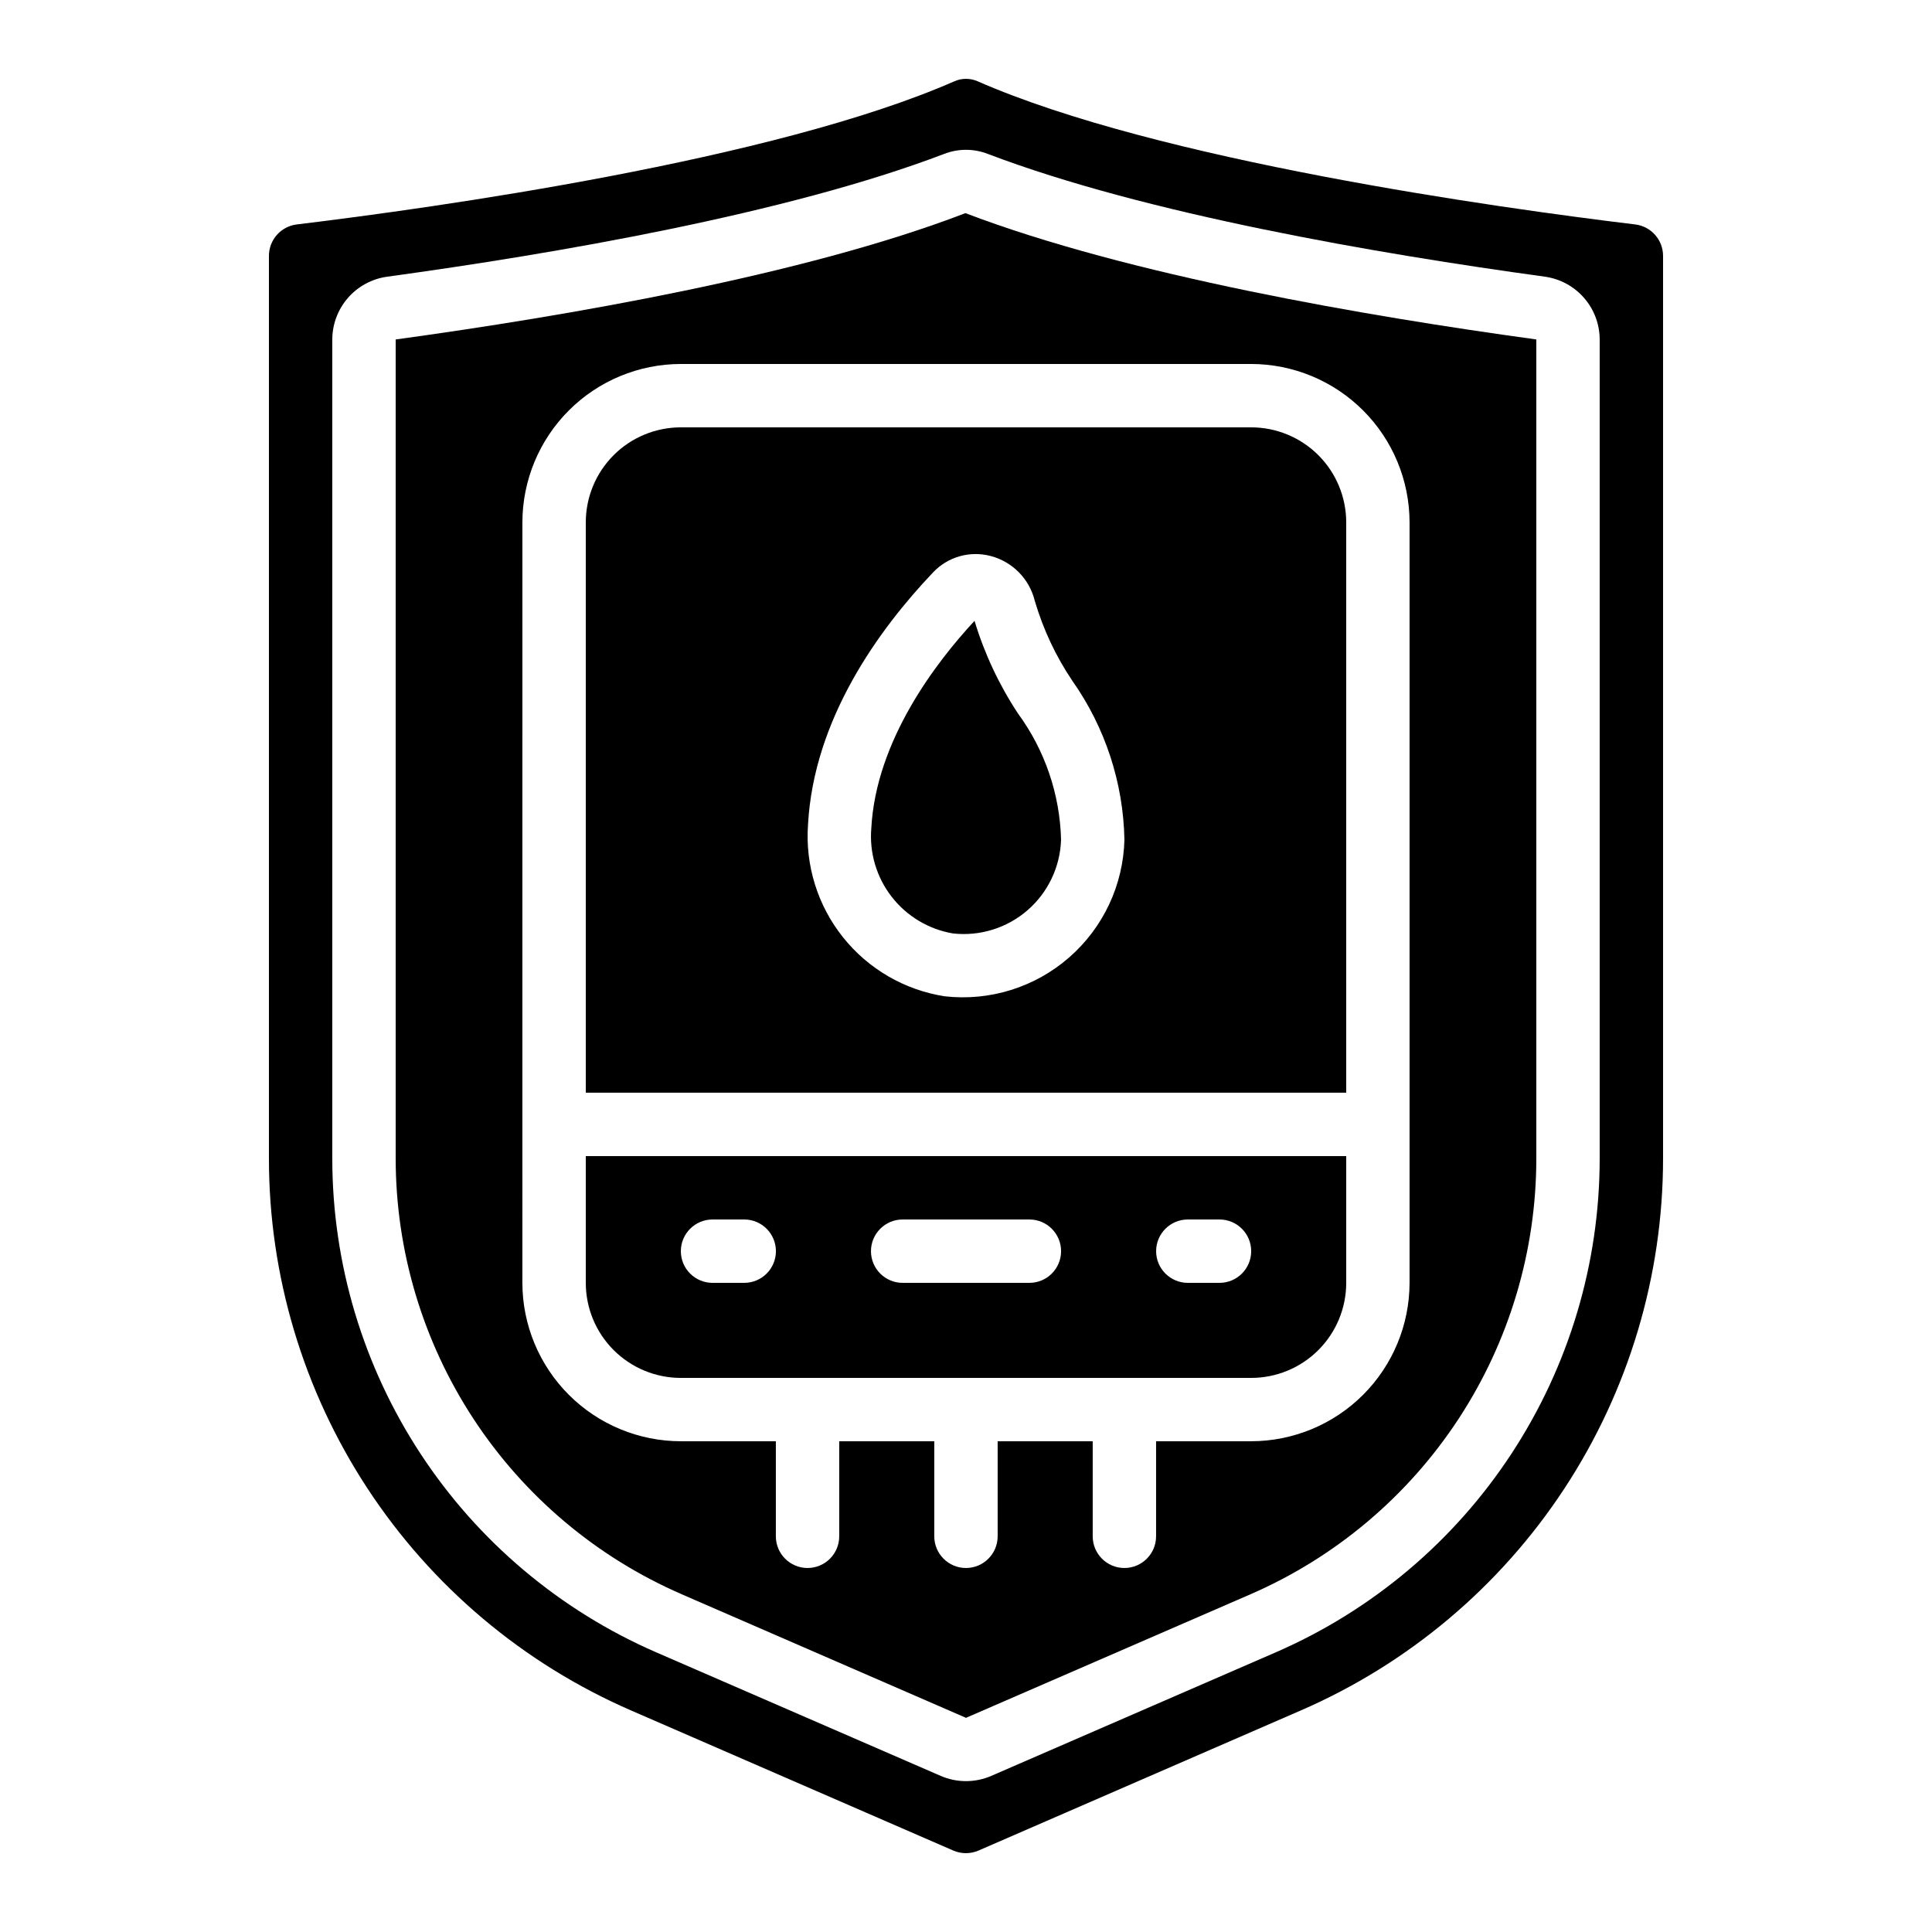 <?xml version="1.0" encoding="UTF-8"?>
<!-- Uploaded to: ICON Repo, www.iconrepo.com, Generator: ICON Repo Mixer Tools -->
<svg fill="#000000" width="800px" height="800px" version="1.1" viewBox="144 144 512 512" xmlns="http://www.w3.org/2000/svg">
 <g>
  <path d="m500.76 282.44c0-6.68-2.656-13.086-7.379-17.812-4.727-4.723-11.133-7.375-17.812-7.375h-151.14c-6.68 0-13.086 2.652-17.812 7.375-4.723 4.727-7.375 11.133-7.375 17.812v151.14h201.52zm-106.4 125.59c-10.637-1.656-20.266-7.246-26.973-15.664-6.711-8.418-10.016-19.051-9.258-29.789 1.512-28.062 18.836-51.824 33.094-66.832h-0.004c1.926-2.059 4.379-3.559 7.094-4.328 2.711-0.77 5.586-0.785 8.309-0.047 2.812 0.754 5.375 2.246 7.414 4.328 2.039 2.078 3.484 4.668 4.18 7.496 2.215 7.547 5.574 14.711 9.969 21.234 8.691 12.328 13.496 26.977 13.797 42.062-0.285 12.012-5.606 23.355-14.664 31.254-9.055 7.902-21.016 11.633-32.957 10.285z"/>
  <path d="m324.6 566.47 75.398 32.773 75.395-32.746c22.512-9.785 41.672-25.934 55.129-46.461 13.457-20.531 20.625-44.543 20.617-69.09v-216.99c-45.191-6.191-108.13-17.012-151.3-33.473-42.781 16.461-105.76 27.273-150.98 33.48v216.98c0 24.543 7.168 48.551 20.625 69.074 13.457 20.523 32.613 36.668 55.121 46.449zm-42.16-284.03c0.016-11.129 4.441-21.801 12.312-29.672 7.871-7.871 18.543-12.297 29.672-12.312h151.14c11.129 0.016 21.801 4.441 29.672 12.312 7.871 7.871 12.297 18.543 12.312 29.672v201.52c-0.016 11.133-4.441 21.805-12.312 29.676-7.871 7.871-18.543 12.297-29.672 12.309h-25.191v25.191c0 4.637-3.758 8.398-8.395 8.398-4.641 0-8.398-3.762-8.398-8.398v-25.191h-25.191v25.191c0 4.637-3.758 8.398-8.395 8.398-4.641 0-8.398-3.762-8.398-8.398v-25.191h-25.191v25.191c0 4.637-3.758 8.398-8.395 8.398-4.641 0-8.398-3.762-8.398-8.398v-25.191h-25.191c-11.129-0.012-21.801-4.438-29.672-12.309s-12.297-18.543-12.312-29.676z"/>
  <path d="m324.43 509.16h151.14c6.68 0 13.086-2.652 17.812-7.379 4.723-4.723 7.379-11.129 7.379-17.812v-33.586h-201.52v33.586c0 6.684 2.652 13.09 7.375 17.812 4.727 4.727 11.133 7.379 17.812 7.379zm134.35-41.984h8.398c4.641 0 8.398 3.762 8.398 8.398 0 4.637-3.758 8.395-8.398 8.395h-8.395c-4.637 0-8.398-3.758-8.398-8.395 0-4.637 3.762-8.398 8.398-8.398zm-75.57 0h33.59c4.637 0 8.395 3.762 8.395 8.398 0 4.637-3.758 8.395-8.395 8.395h-33.59c-4.637 0-8.395-3.758-8.395-8.395 0-4.637 3.758-8.398 8.395-8.398zm-50.383 0h8.402c4.637 0 8.395 3.762 8.395 8.398 0 4.637-3.758 8.395-8.395 8.395h-8.398c-4.637 0-8.398-3.758-8.398-8.395 0-4.637 3.762-8.398 8.398-8.398z"/>
  <path d="m402.26 308.53c-10.176 10.965-26.105 31.672-27.355 54.957-0.543 6.516 1.383 12.996 5.391 18.16 4.008 5.164 9.809 8.633 16.254 9.727 7.164 0.797 14.336-1.441 19.773-6.168 5.441-4.727 8.656-11.516 8.867-18.719-0.312-12.027-4.289-23.672-11.395-33.379-5.016-7.59-8.902-15.867-11.535-24.578z"/>
  <path d="m311.2 597.27 85.438 37.148c2.125 0.918 4.539 0.918 6.668 0l85.453-37.148c28.516-12.383 52.793-32.828 69.84-58.82 17.051-25.996 26.133-56.406 26.129-87.496v-239.14c0-4.227-3.141-7.793-7.332-8.328-36.484-4.418-126.49-16.961-174.35-37.961v-0.004c-0.961-0.414-2-0.629-3.047-0.629-1.051 0-2.09 0.219-3.051 0.641-47.863 20.992-137.87 33.535-174.35 37.953-4.191 0.535-7.328 4.102-7.328 8.328v239.14c-0.008 31.086 9.066 61.492 26.109 87.488 17.043 25.996 41.312 46.441 69.824 58.828zm-79.141-363.3c0.012-4.055 1.484-7.969 4.148-11.023 2.66-3.055 6.34-5.047 10.352-5.613 44.367-6.078 106-16.66 147.61-32.531v0.004c3.746-1.473 7.914-1.473 11.664 0 41.664 15.871 103.28 26.441 147.6 32.52 4.016 0.566 7.691 2.559 10.355 5.617 2.664 3.055 4.137 6.973 4.144 11.027v216.99c0.004 27.816-8.121 55.023-23.375 78.281-15.25 23.262-36.965 41.559-62.473 52.645l-75.395 32.746c-4.269 1.848-9.113 1.848-13.387 0l-75.395-32.746c-25.508-11.086-47.223-29.383-62.473-52.645-15.254-23.258-23.375-50.465-23.375-78.281z"/>
 </g>
</svg>